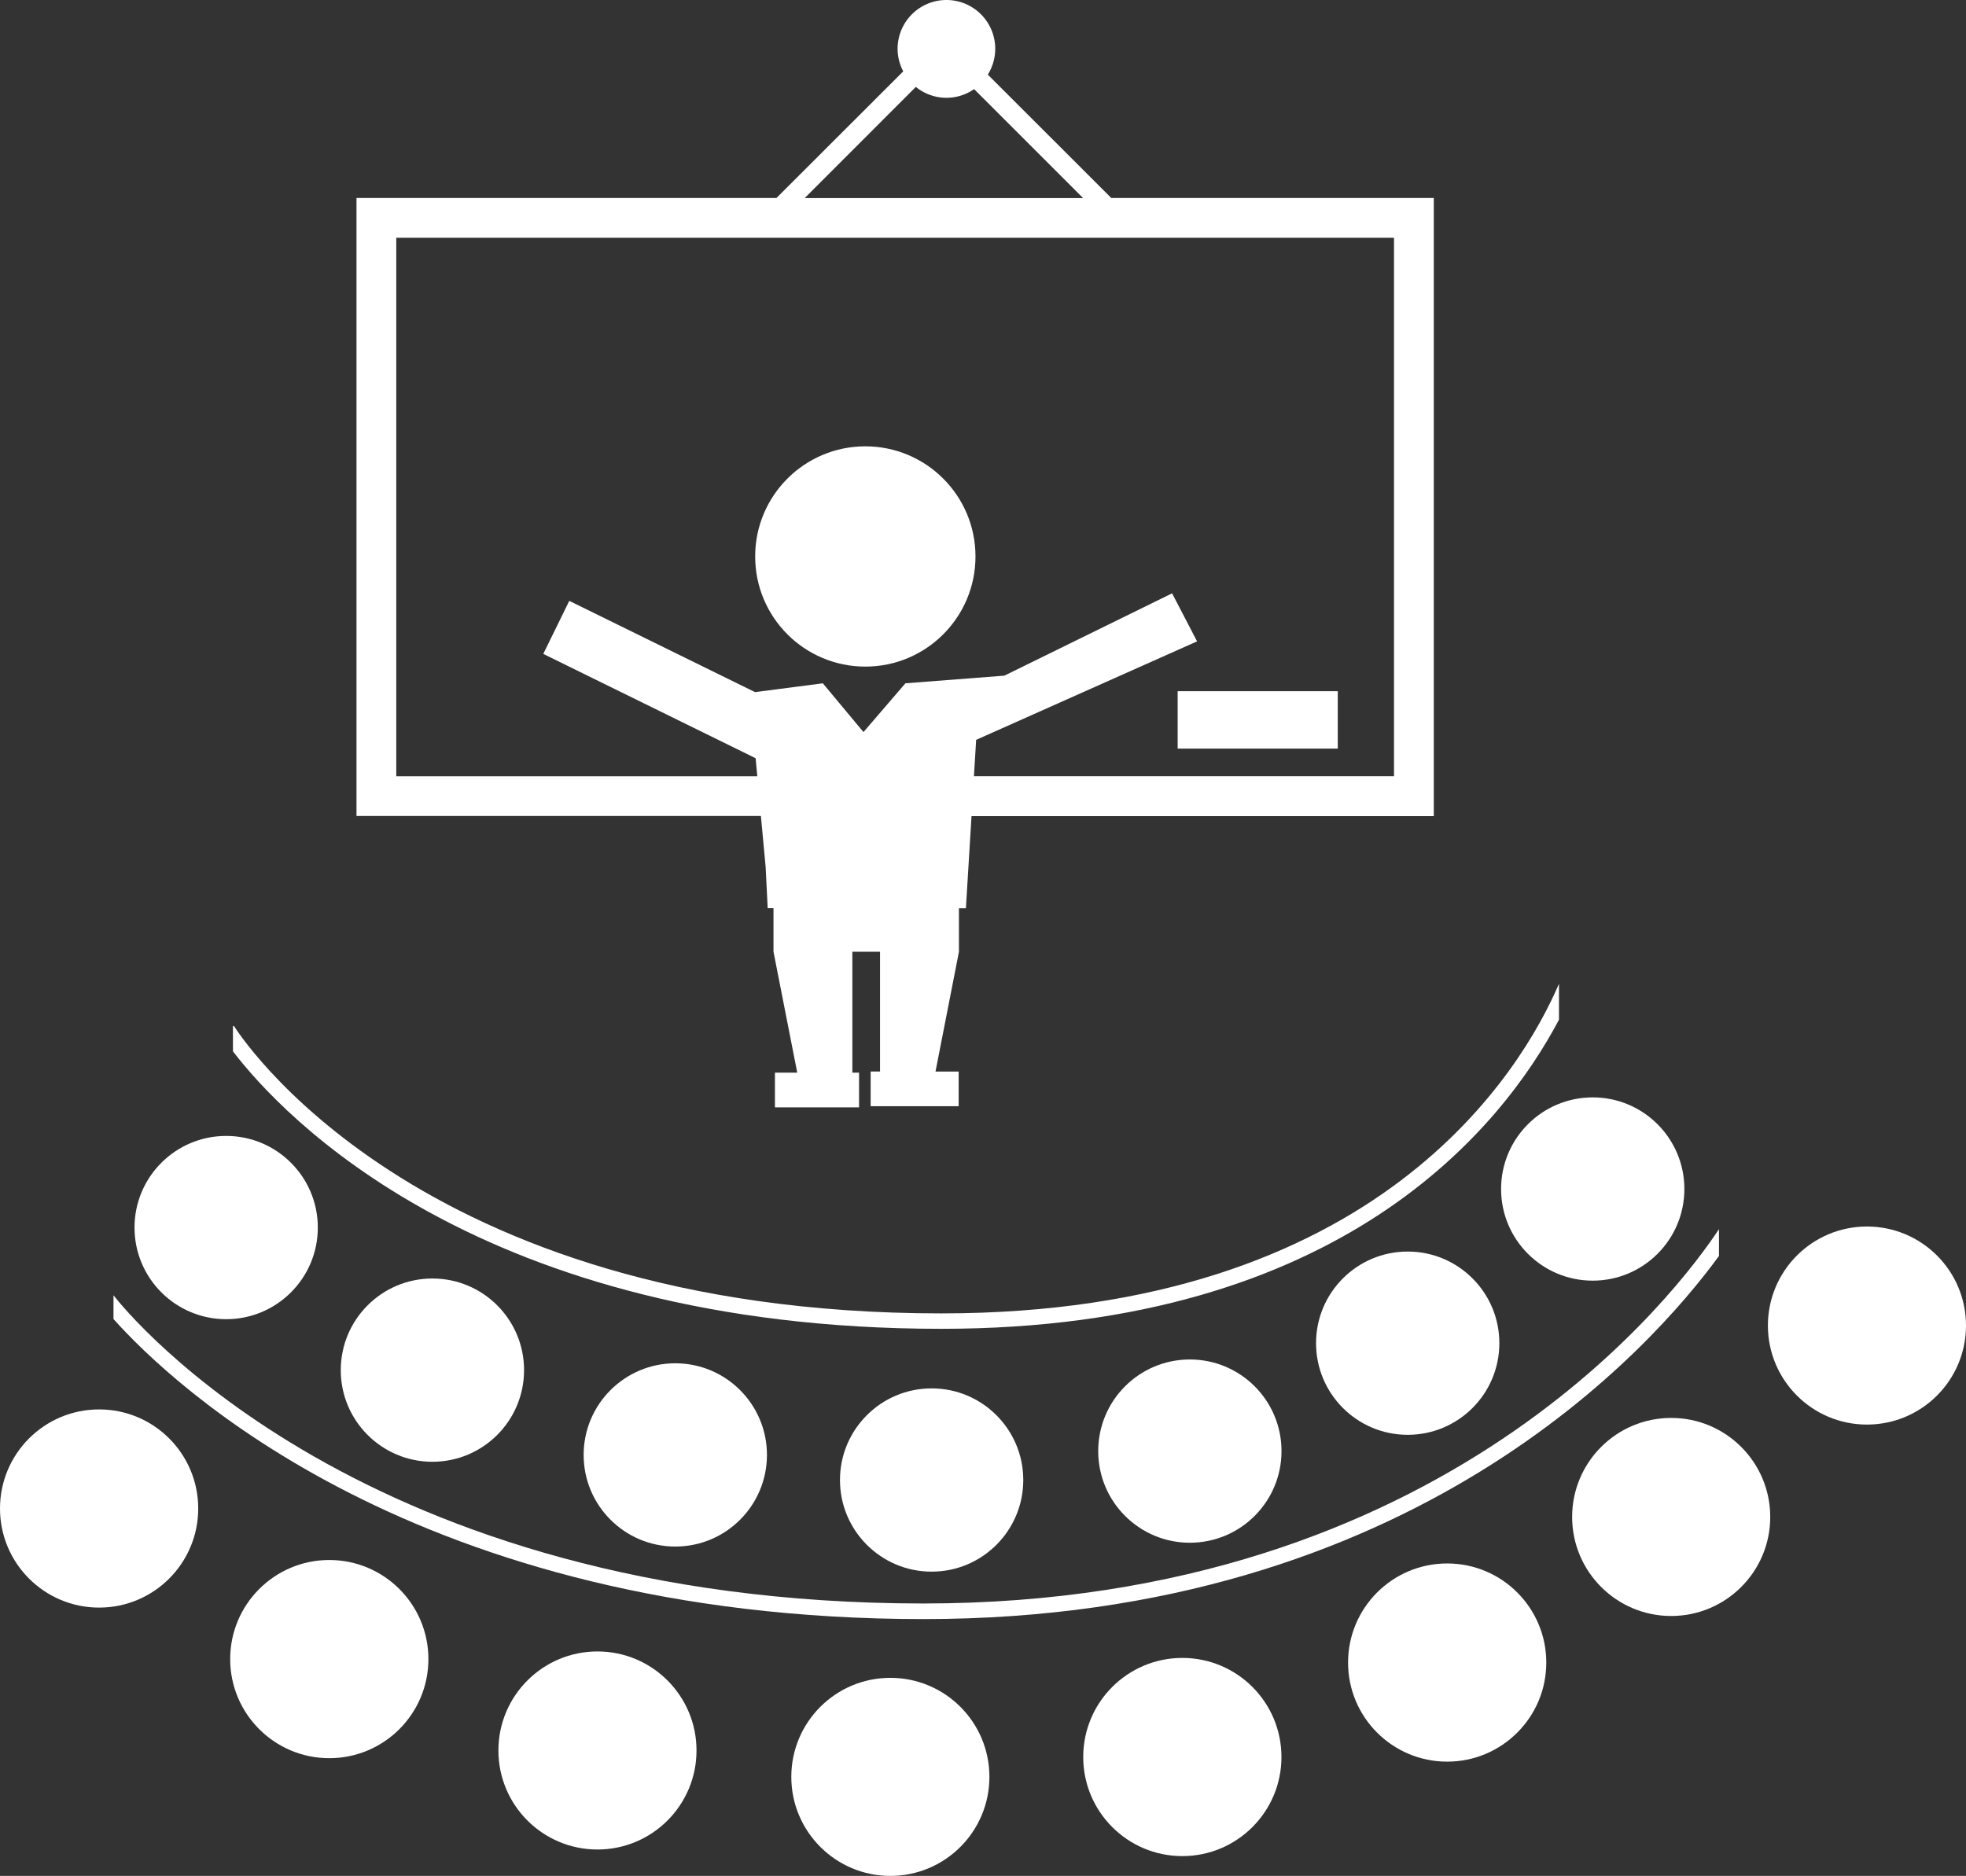 <?xml version="1.0" encoding="UTF-8"?> <svg xmlns="http://www.w3.org/2000/svg" width="161.249" height="153.889" viewBox="0 0 161.249 153.889"><rect x="0" y="0" width="161.249" height="153.889" fill="#333333" stroke="none"/><g id="teacher-lecture-in-front-an-auditory" transform="translate(0 -0.727)"><g id="Group_341" data-name="Group 341" transform="translate(0 0.727)"><rect id="Rectangle_904" data-name="Rectangle 904" width="13.132" height="4.71" transform="translate(96.59 56.702)" fill="#fff"></rect><circle id="Ellipse_10" data-name="Ellipse 10" cx="7.517" cy="7.517" r="7.517" transform="translate(11.033 93.185)" fill="#fff"></circle><circle id="Ellipse_11" data-name="Ellipse 11" cx="7.517" cy="7.517" r="7.517" transform="translate(27.949 104.881)" fill="#fff"></circle><circle id="Ellipse_12" data-name="Ellipse 12" cx="7.517" cy="7.517" r="7.517" transform="translate(47.87 111.836)" fill="#fff"></circle><circle id="Ellipse_13" data-name="Ellipse 13" cx="7.517" cy="7.517" r="7.517" transform="translate(68.894 113.895)" fill="#fff"></circle><circle id="Ellipse_14" data-name="Ellipse 14" cx="7.517" cy="7.517" r="7.517" transform="translate(90.074 111.523)" fill="#fff"></circle><circle id="Ellipse_15" data-name="Ellipse 15" cx="7.517" cy="7.517" r="7.517" transform="translate(107.941 102.67)" fill="#fff"></circle><circle id="Ellipse_16" data-name="Ellipse 16" cx="7.517" cy="7.517" r="7.517" transform="translate(123.117 90.023)" fill="#fff"></circle><circle id="Ellipse_17" data-name="Ellipse 17" cx="8.129" cy="8.129" r="8.129" transform="translate(0 115.62)" fill="#fff"></circle><circle id="Ellipse_18" data-name="Ellipse 18" cx="8.129" cy="8.129" r="8.129" transform="translate(18.879 127.973)" fill="#fff"></circle><circle id="Ellipse_19" data-name="Ellipse 19" cx="8.124" cy="8.124" r="8.124" transform="translate(40.879 135.475)" fill="#fff"></circle><circle id="Ellipse_20" data-name="Ellipse 20" cx="8.124" cy="8.124" r="8.124" transform="translate(64.902 137.64)" fill="#fff"></circle><circle id="Ellipse_21" data-name="Ellipse 21" cx="8.129" cy="8.129" r="8.129" transform="translate(88.845 136.006)" fill="#fff"></circle><circle id="Ellipse_22" data-name="Ellipse 22" cx="8.129" cy="8.129" r="8.129" transform="translate(110.567 128.257)" fill="#fff"></circle><circle id="Ellipse_23" data-name="Ellipse 23" cx="8.124" cy="8.124" r="8.124" transform="translate(128.945 116.318)" fill="#fff"></circle><circle id="Ellipse_24" data-name="Ellipse 24" cx="8.124" cy="8.124" r="8.124" transform="translate(145.001 100.616)" fill="#fff"></circle><path id="Path_335" data-name="Path 335" d="M61.88,44.988c33.008,0,46.089-16.7,50.657-25.359V16.68c-3.025,7.042-14.751,27.043-50.657,27.043C18.462,43.723,4,20.368,3.853,20.13l-.076.051v2.044C7.738,27.4,23.976,44.988,61.88,44.988Z" transform="translate(15.329 64.02)" fill="#fff"></path><path id="Path_336" data-name="Path 336" d="M68.285,52.646c40.155,0,59.778-22.309,65.236-29.79v-2.2c-3.288,4.973-22.359,30.711-65.236,30.711-45.927,0-65.226-23.715-66.445-25.283V28.03C6.56,33.322,26.693,52.646,68.285,52.646Z" transform="translate(7.468 80.174)" fill="#fff"></path><circle id="Ellipse_25" data-name="Ellipse 25" cx="9.035" cy="9.035" r="9.035" transform="translate(61.938 36.614)" fill="#fff"></circle><path id="Path_337" data-name="Path 337" d="M39.339,71.861l.167,3.369h.476V78.8l1.948,9.92H40.1V91.57H47V88.722h-.551V78.8h2.271v9.829h-.769v2.843h7.219V88.631h-1.9l1.922-9.824V75.236h.572l.46-7.558H94.139V16.97H67.688L57.56,6.848A4,4,0,0,0,54.166.727a4.007,4.007,0,0,0-4.006,4.011,3.96,3.96,0,0,0,.465,1.841l-10.4,10.39H5.78V67.663H38.949ZM51.657,7.855a3.968,3.968,0,0,0,4.78.182l8.939,8.939H42.541ZM9.043,64.4V20.233H90.876V64.4H56.422l.182-2.98,18.12-8.079L72.675,49.4,58.916,56.154l-8.114.627-3.44,4-3.334-4-5.559.723L23.232,50.018,21.1,54.369l17.417,8.559.137,1.477H9.043Z" transform="translate(23.459 -0.727)" fill="#fff"></path></g></g></svg> 